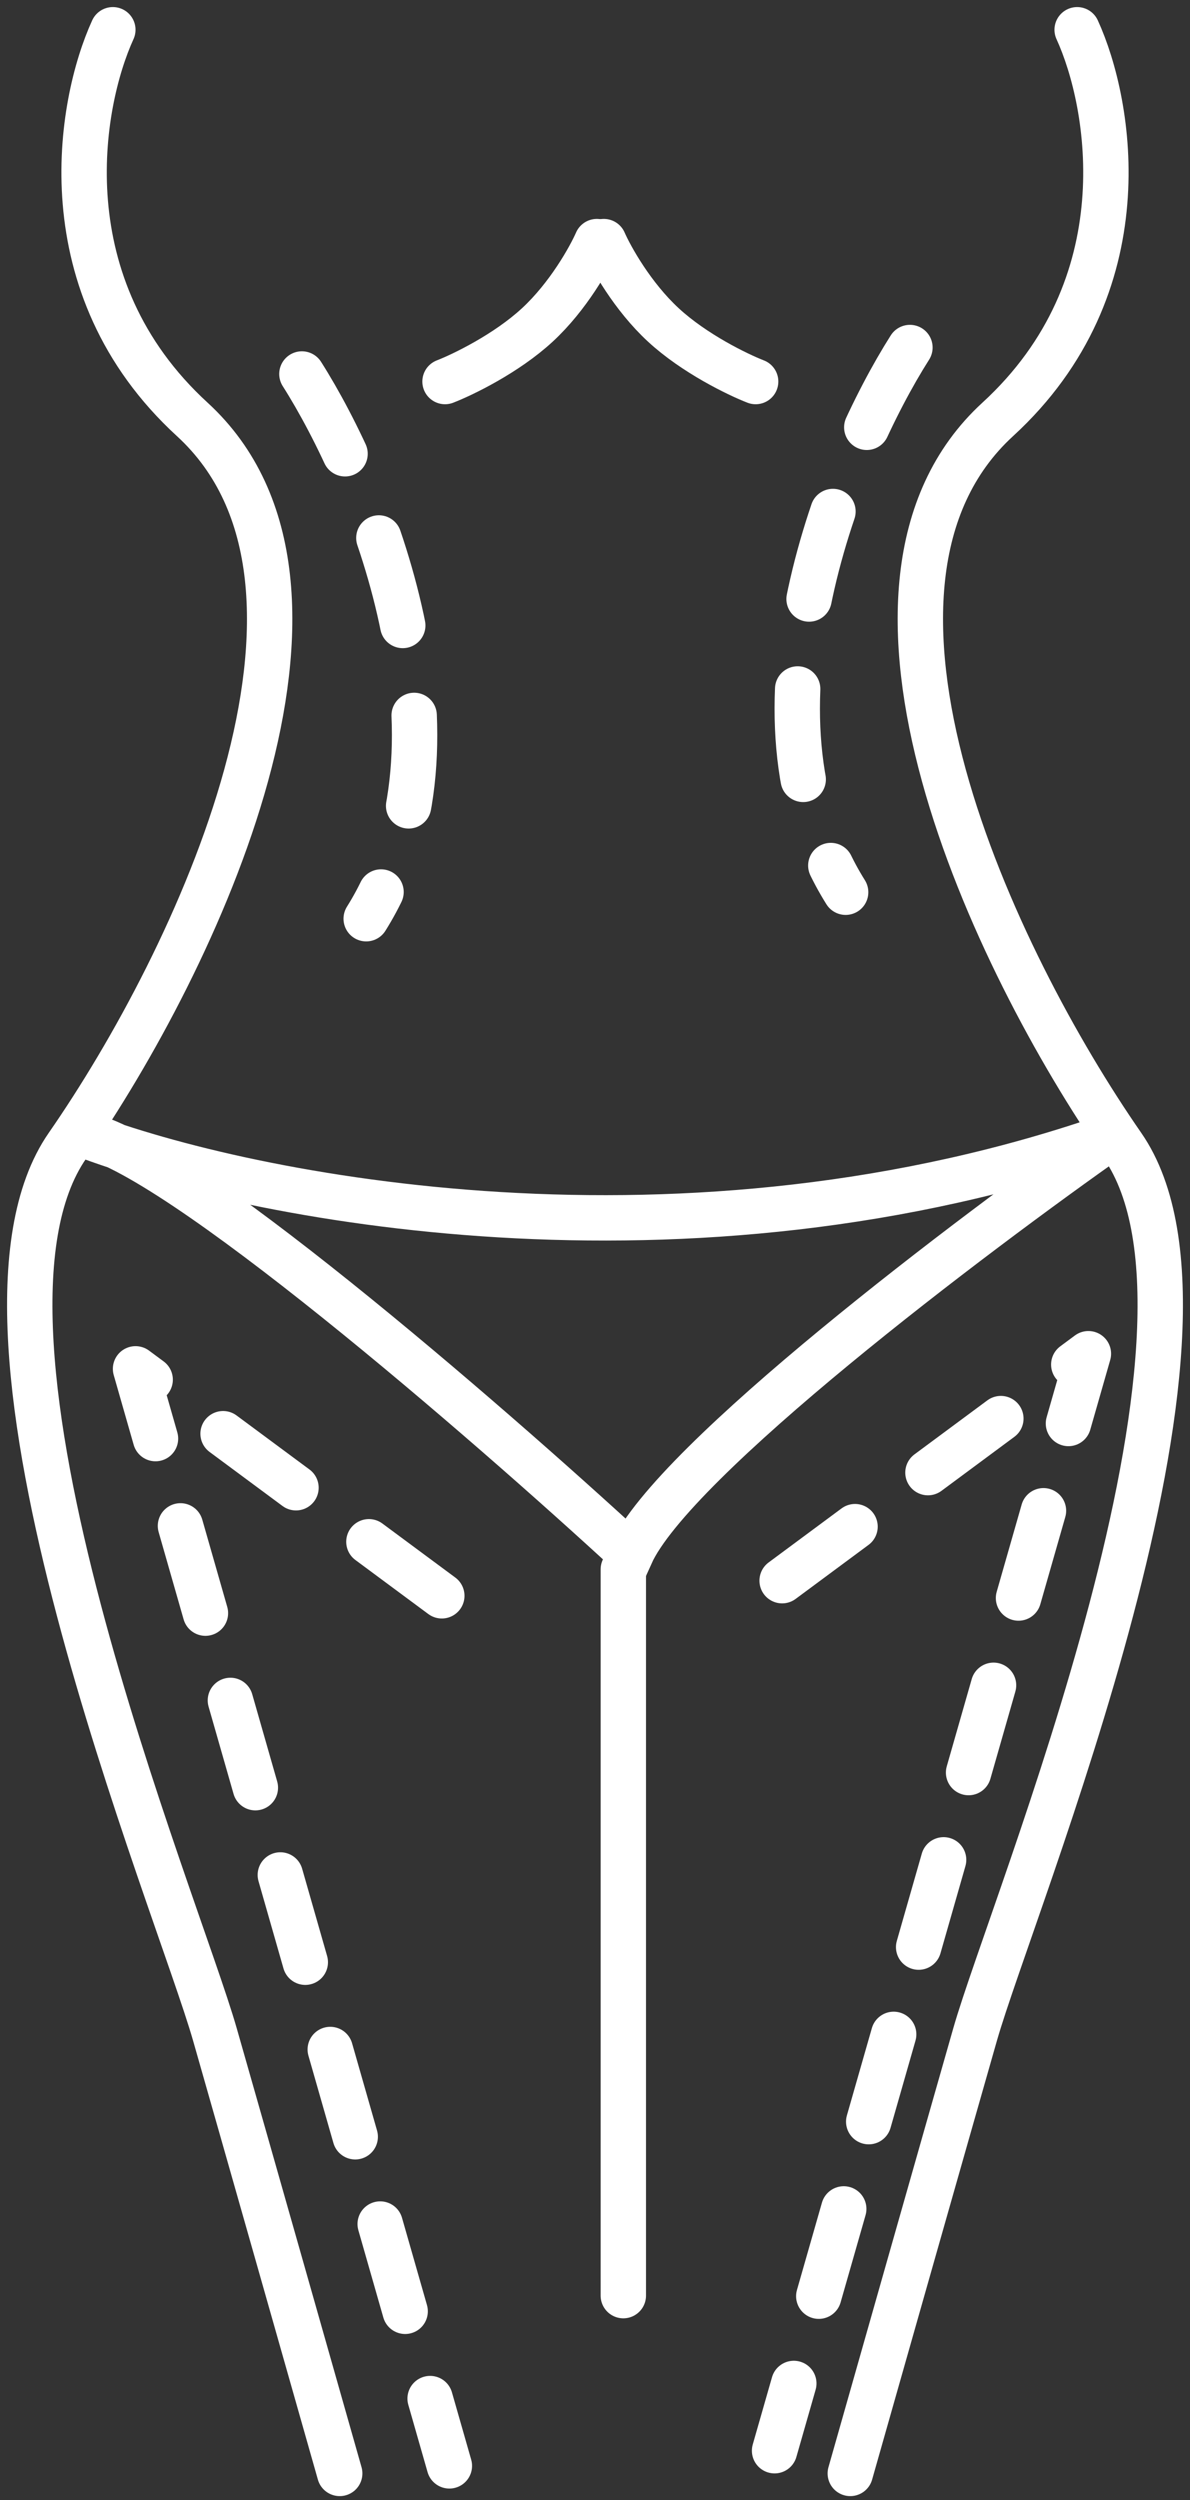<svg width="40" height="84" viewBox="0 0 40 84" fill="none" xmlns="http://www.w3.org/2000/svg">
<rect x="0" y="0" width="40" height="84" fill="#333333" stroke="none"/>
<path d="M14.851 53.619L4.556 45.993L15.105 82.853" stroke="white" stroke-width="1.525" stroke-linecap="round" stroke-linejoin="round" stroke-dasharray="3.05 3.05"/>
<path d="M26.29 53.111L36.585 45.485L26.036 82.344" stroke="white" stroke-width="1.525" stroke-linecap="round" stroke-linejoin="round" stroke-dasharray="3.05 3.05"/>
<path d="M10.148 12.566C12.436 16.167 16.071 24.869 12.309 30.869" stroke="white" stroke-width="1.525" stroke-linecap="round" stroke-linejoin="round" stroke-dasharray="3.05 3.05"/>
<path d="M30.586 11.677C28.298 15.278 24.663 23.98 28.425 29.979" stroke="white" stroke-width="1.525" stroke-linecap="round" stroke-linejoin="round" stroke-dasharray="3.05 3.05"/>
<path d="M20.952 52.73V77.133" stroke="white" stroke-width="1.525" stroke-linecap="round"/>
<path d="M20.062 8.118C19.828 8.651 19.101 9.959 18.061 10.919C17.02 11.88 15.559 12.587 14.959 12.82" stroke="white" stroke-width="1.525" stroke-linecap="round"/>
<path d="M20.297 8.118C20.531 8.651 21.258 9.959 22.299 10.919C23.339 11.88 24.8 12.587 25.4 12.82" stroke="white" stroke-width="1.525" stroke-linecap="round"/>
<path d="M3.793 1C2.649 3.5 1.582 9.617 6.462 14.091C12.563 19.684 6.589 32.267 2.268 38.495C-2.053 44.722 5.954 63.915 7.225 68.363C8.242 71.922 10.445 79.675 11.419 83.107" stroke="white" stroke-width="1.525" stroke-linecap="round"/>
<path d="M36.207 1C37.351 3.5 38.418 9.617 33.538 14.091C27.437 19.684 33.411 32.267 37.732 38.495C42.053 44.722 34.046 63.915 32.775 68.363C31.758 71.922 29.555 79.675 28.581 83.107" stroke="white" stroke-width="1.525" stroke-linecap="round"/>
<path d="M2.776 38.113C8.326 40.232 23.036 43.197 37.475 38.113C32.645 41.503 22.629 49.069 21.206 52.221C16.334 47.73 5.827 38.622 2.776 38.113Z" stroke="white" stroke-width="1.525" stroke-linecap="round"/>
</svg>
